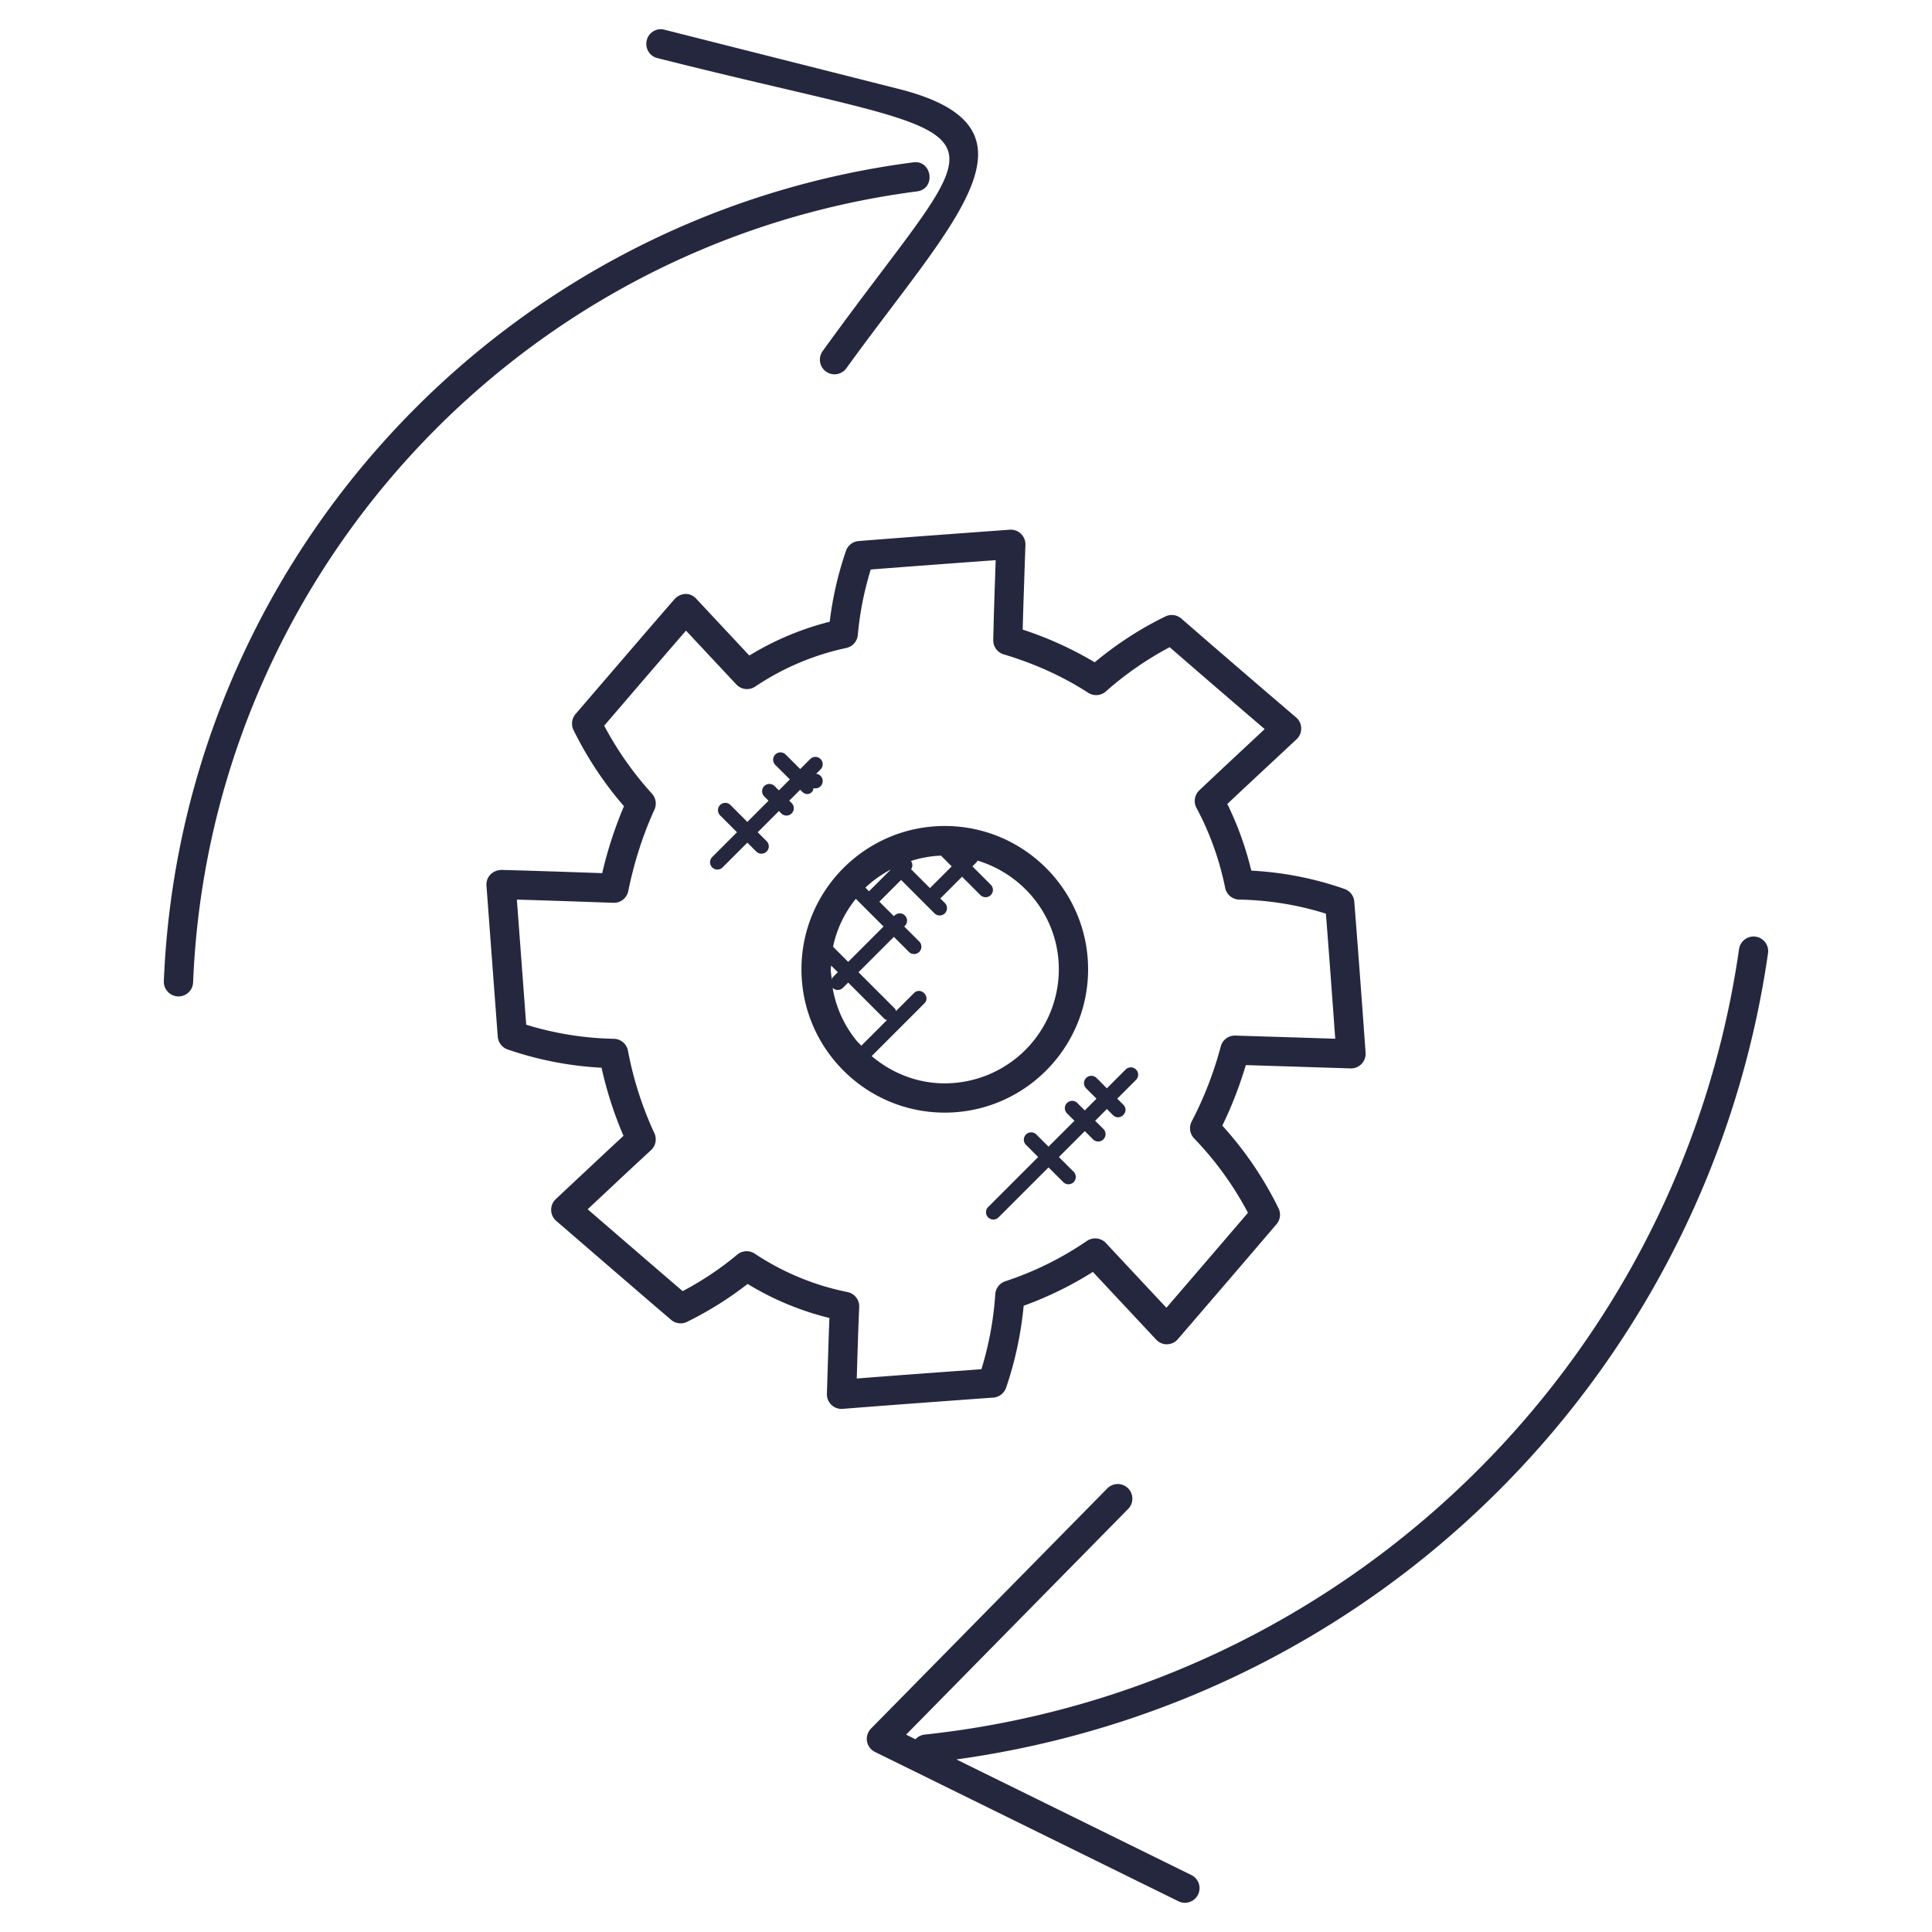 <svg xmlns="http://www.w3.org/2000/svg" xmlns:xlink="http://www.w3.org/1999/xlink" xmlns:svgjs="http://svgjs.com/svgjs" width="512" height="512" x="0" y="0" viewBox="0 0 66 66" style="enable-background:new 0 0 512 512" xml:space="preserve" class=""><g><path d="M31.324 6.539c.666-.088.511-1.086-.129-.992C17.09 7.378 6.179 19.19 5.597 33.518a.502.502 0 0 0 .479.521h.021a.5.5 0 0 0 .5-.479C7.154 19.774 17.641 8.314 31.324 6.539z" fill="#25273e" data-original="#000000"></path><path d="M28.097 12.003a.5.5 0 0 0 .81.586c3.628-5.031 7.087-8.221 1.778-9.555l-7.984-2.018a.49.49 0 0 0-.607.361.499.499 0 0 0 .361.607c12.613 3.188 11.796 1.487 5.642 10.019zM59.975 31.997a.503.503 0 0 0-.566.424c-2.051 14.268-13.553 25.31-27.827 26.836a.494.494 0 0 0-.308.159l-.32-.158 7.591-7.716a.5.5 0 0 0-.713-.701l-8.076 8.209a.498.498 0 0 0 .135.799l10.366 5.101a.498.498 0 0 0 .669-.227.498.498 0 0 0-.228-.669l-8.026-3.949c14.666-2.032 25.705-13.489 27.726-27.54a.5.5 0 0 0-.423-.568zM28.248 47.613a.5.5 0 0 0 .54.516c1.551-.124 3.581-.272 5.144-.385a.503.503 0 0 0 .438-.338c.309-.905.51-1.846.6-2.8a12.18 12.18 0 0 0 2.364-1.156l2.161 2.312a.495.495 0 0 0 .744-.016c1.123-1.305 2.245-2.608 3.368-3.925a.497.497 0 0 0 .069-.544 12.157 12.157 0 0 0-1.92-2.824c.316-.646.585-1.339.803-2.068l3.576.113a.5.5 0 0 0 .516-.536c-.125-1.72-.252-3.476-.387-5.162a.5.5 0 0 0-.333-.432 11.444 11.444 0 0 0-3.185-.626 10.984 10.984 0 0 0-.819-2.277c.639-.603.994-.931 2.367-2.212a.5.5 0 0 0-.018-.745 600.15 600.15 0 0 1-3.919-3.376.499.499 0 0 0-.547-.072c-.853.415-1.663.941-2.413 1.565a12.22 12.22 0 0 0-2.46-1.117c.018-.745.04-1.31.093-2.897a.5.5 0 0 0-.536-.515c-1.724.125-3.437.25-5.161.387a.5.5 0 0 0-.434.336c-.271.79-.457 1.602-.555 2.42a9.918 9.918 0 0 0-2.746 1.155l-1.814-1.941c-.245-.262-.581-.169-.741.015-.871 1.001-1.834 2.125-3.381 3.925a.499.499 0 0 0-.07.546 12.23 12.23 0 0 0 1.723 2.603 13.926 13.926 0 0 0-.743 2.286c-1.146-.04-2.298-.08-3.441-.11-.325.01-.532.254-.513.536l.386 5.159a.503.503 0 0 0 .335.437 11.72 11.72 0 0 0 3.211.625c.176.797.427 1.577.749 2.327-.674.624-1.125 1.049-2.313 2.162a.5.5 0 0 0 .016.744c2.248 1.939 2.967 2.563 3.925 3.38a.496.496 0 0 0 .545.067 11.86 11.86 0 0 0 2.068-1.294 9.84 9.84 0 0 0 2.794 1.163c-.026.645-.031.871-.086 2.589zm-2.463-4.785a.5.5 0 0 0-.599.031c-.566.474-1.192.893-1.865 1.248-.935-.8-1.85-1.592-3.246-2.796.796-.744 1.353-1.273 2.165-2.02a.502.502 0 0 0 .115-.578 11.993 11.993 0 0 1-.903-2.819.5.5 0 0 0-.482-.407 10.81 10.81 0 0 1-2.994-.482l-.319-4.273c1 .028 2.093.067 3.297.109a.501.501 0 0 0 .508-.399c.202-.989.503-1.926.895-2.785a.498.498 0 0 0-.084-.542 11.468 11.468 0 0 1-1.633-2.324c1.187-1.382 2.045-2.383 2.795-3.248l1.72 1.84a.5.5 0 0 0 .642.073 8.903 8.903 0 0 1 3.113-1.32.502.502 0 0 0 .395-.445c.066-.753.215-1.504.441-2.236 1.426-.111 2.844-.216 4.268-.319-.03.891-.065 1.852-.083 2.728a.5.5 0 0 0 .357.49c1.055.314 2.025.755 2.887 1.312a.5.5 0 0 0 .603-.045 11.137 11.137 0 0 1 2.18-1.512 542.58 542.58 0 0 0 3.246 2.798c-.757.707-1.496 1.392-2.234 2.093a.5.5 0 0 0-.097.599c.453.843.783 1.762.981 2.733a.5.5 0 0 0 .48.399c1.016.019 2.01.182 2.961.481.109 1.396.212 2.792.312 4.181l.007.091-3.411-.107a.496.496 0 0 0-.5.37 12.4 12.4 0 0 1-.992 2.562.5.5 0 0 0 .082.58 11.227 11.227 0 0 1 1.839 2.541 1194.62 1194.62 0 0 1-2.786 3.245l-2.068-2.212a.5.5 0 0 0-.647-.071 11.061 11.061 0 0 1-2.788 1.378.5.5 0 0 0-.343.441 11.238 11.238 0 0 1-.473 2.563c-1.023.076-2.651.192-4.259.318.023-.762.05-1.695.084-2.44a.5.5 0 0 0-.399-.513 8.883 8.883 0 0 1-3.168-1.311z" fill="#25273e" data-original="#000000"></path><path d="M37.171 33.113c0-2.7-2.196-4.896-4.896-4.896s-4.896 2.196-4.896 4.896c0 2.699 2.196 4.896 4.896 4.896s4.896-2.197 4.896-4.896zm-1 0a3.9 3.9 0 0 1-3.896 3.896c-.955 0-1.82-.359-2.498-.931l1.796-1.796c.233-.232-.119-.588-.354-.354l-.611.611c-.012-.026-.011-.056-.032-.078l-1.248-1.248 1.208-1.208.513.513a.25.25 0 0 0 .354-.354l-.513-.513.023-.023a.249.249 0 0 0 0-.353.249.249 0 0 0-.353 0l-.024.023-.496-.496.743-.742 1.14 1.141a.25.25 0 1 0 .354-.354l-.154-.154.742-.743.627.627a.25.25 0 0 0 .354-.354l-.627-.627.155-.155c.012-.012.009-.029.018-.042 1.601.483 2.779 1.956 2.779 3.714zm-7.756.344c-.01-.115-.035-.226-.035-.344 0-.044.011-.085.013-.129l.228.228-.18.18c-.017.018-.015.044-.026.065zm.029.29a.249.249 0 0 0 .351-.001l.18-.18 1.248 1.248c.021.021.052.02.078.032l-.875.875-.135-.135a3.856 3.856 0 0 1-.847-1.839zm1.984-4.043.002.002-.743.742-.123-.123c.254-.248.549-.449.864-.621zm1.717-.474.366.366-.742.743-.645-.645a.236.236 0 0 0-.005-.282 3.84 3.84 0 0 1 1.026-.182zm-2.908 1.475.946.946-1.208 1.208-.517-.517a3.85 3.85 0 0 1 .779-1.637zM26.962 27.353l.374-.374.059.059a.266.266 0 0 0 .182.089.181.181 0 0 0 .064-.012.209.209 0 0 0 .149-.192c.134.039.27-.043.306-.177s-.043-.271-.177-.306c-.013-.003-.028 0-.042-.002l.151-.151a.25.25 0 1 0-.353-.354l-.339.339-.497-.496a.25.25 0 1 0-.354.354l.497.496-.374.374-.146-.146a.25.25 0 1 0-.354.354l.146.146-.724.724-.576-.578a.25.25 0 1 0-.354.354l.577.577-.847.847a.25.25 0 1 0 .354.354l.847-.847.305.305a.25.25 0 0 0 .354-.354l-.305-.305.724-.724.081.081c.049.049.112.073.177.073s.128-.024.177-.073a.25.25 0 0 0 0-.354zM37.096 37.171l.362.362-.401.401-.254-.254a.249.249 0 0 0-.353 0 .249.249 0 0 0 0 .353l.254.254-.885.885-.416-.416a.25.25 0 1 0-.354.354l.416.416-1.708 1.708a.25.25 0 0 0 .354.354l1.708-1.708.504.503a.25.25 0 0 0 .354-.354l-.504-.503.885-.885.282.281a.25.25 0 0 0 .354-.354l-.282-.281.401-.401.206.206c.233.233.589-.118.354-.354l-.207-.206.642-.642a.25.25 0 1 0-.354-.354l-.642.642-.362-.362a.251.251 0 0 0-.354.355z" fill="#25273e" data-original="#000000"></path></g></svg>